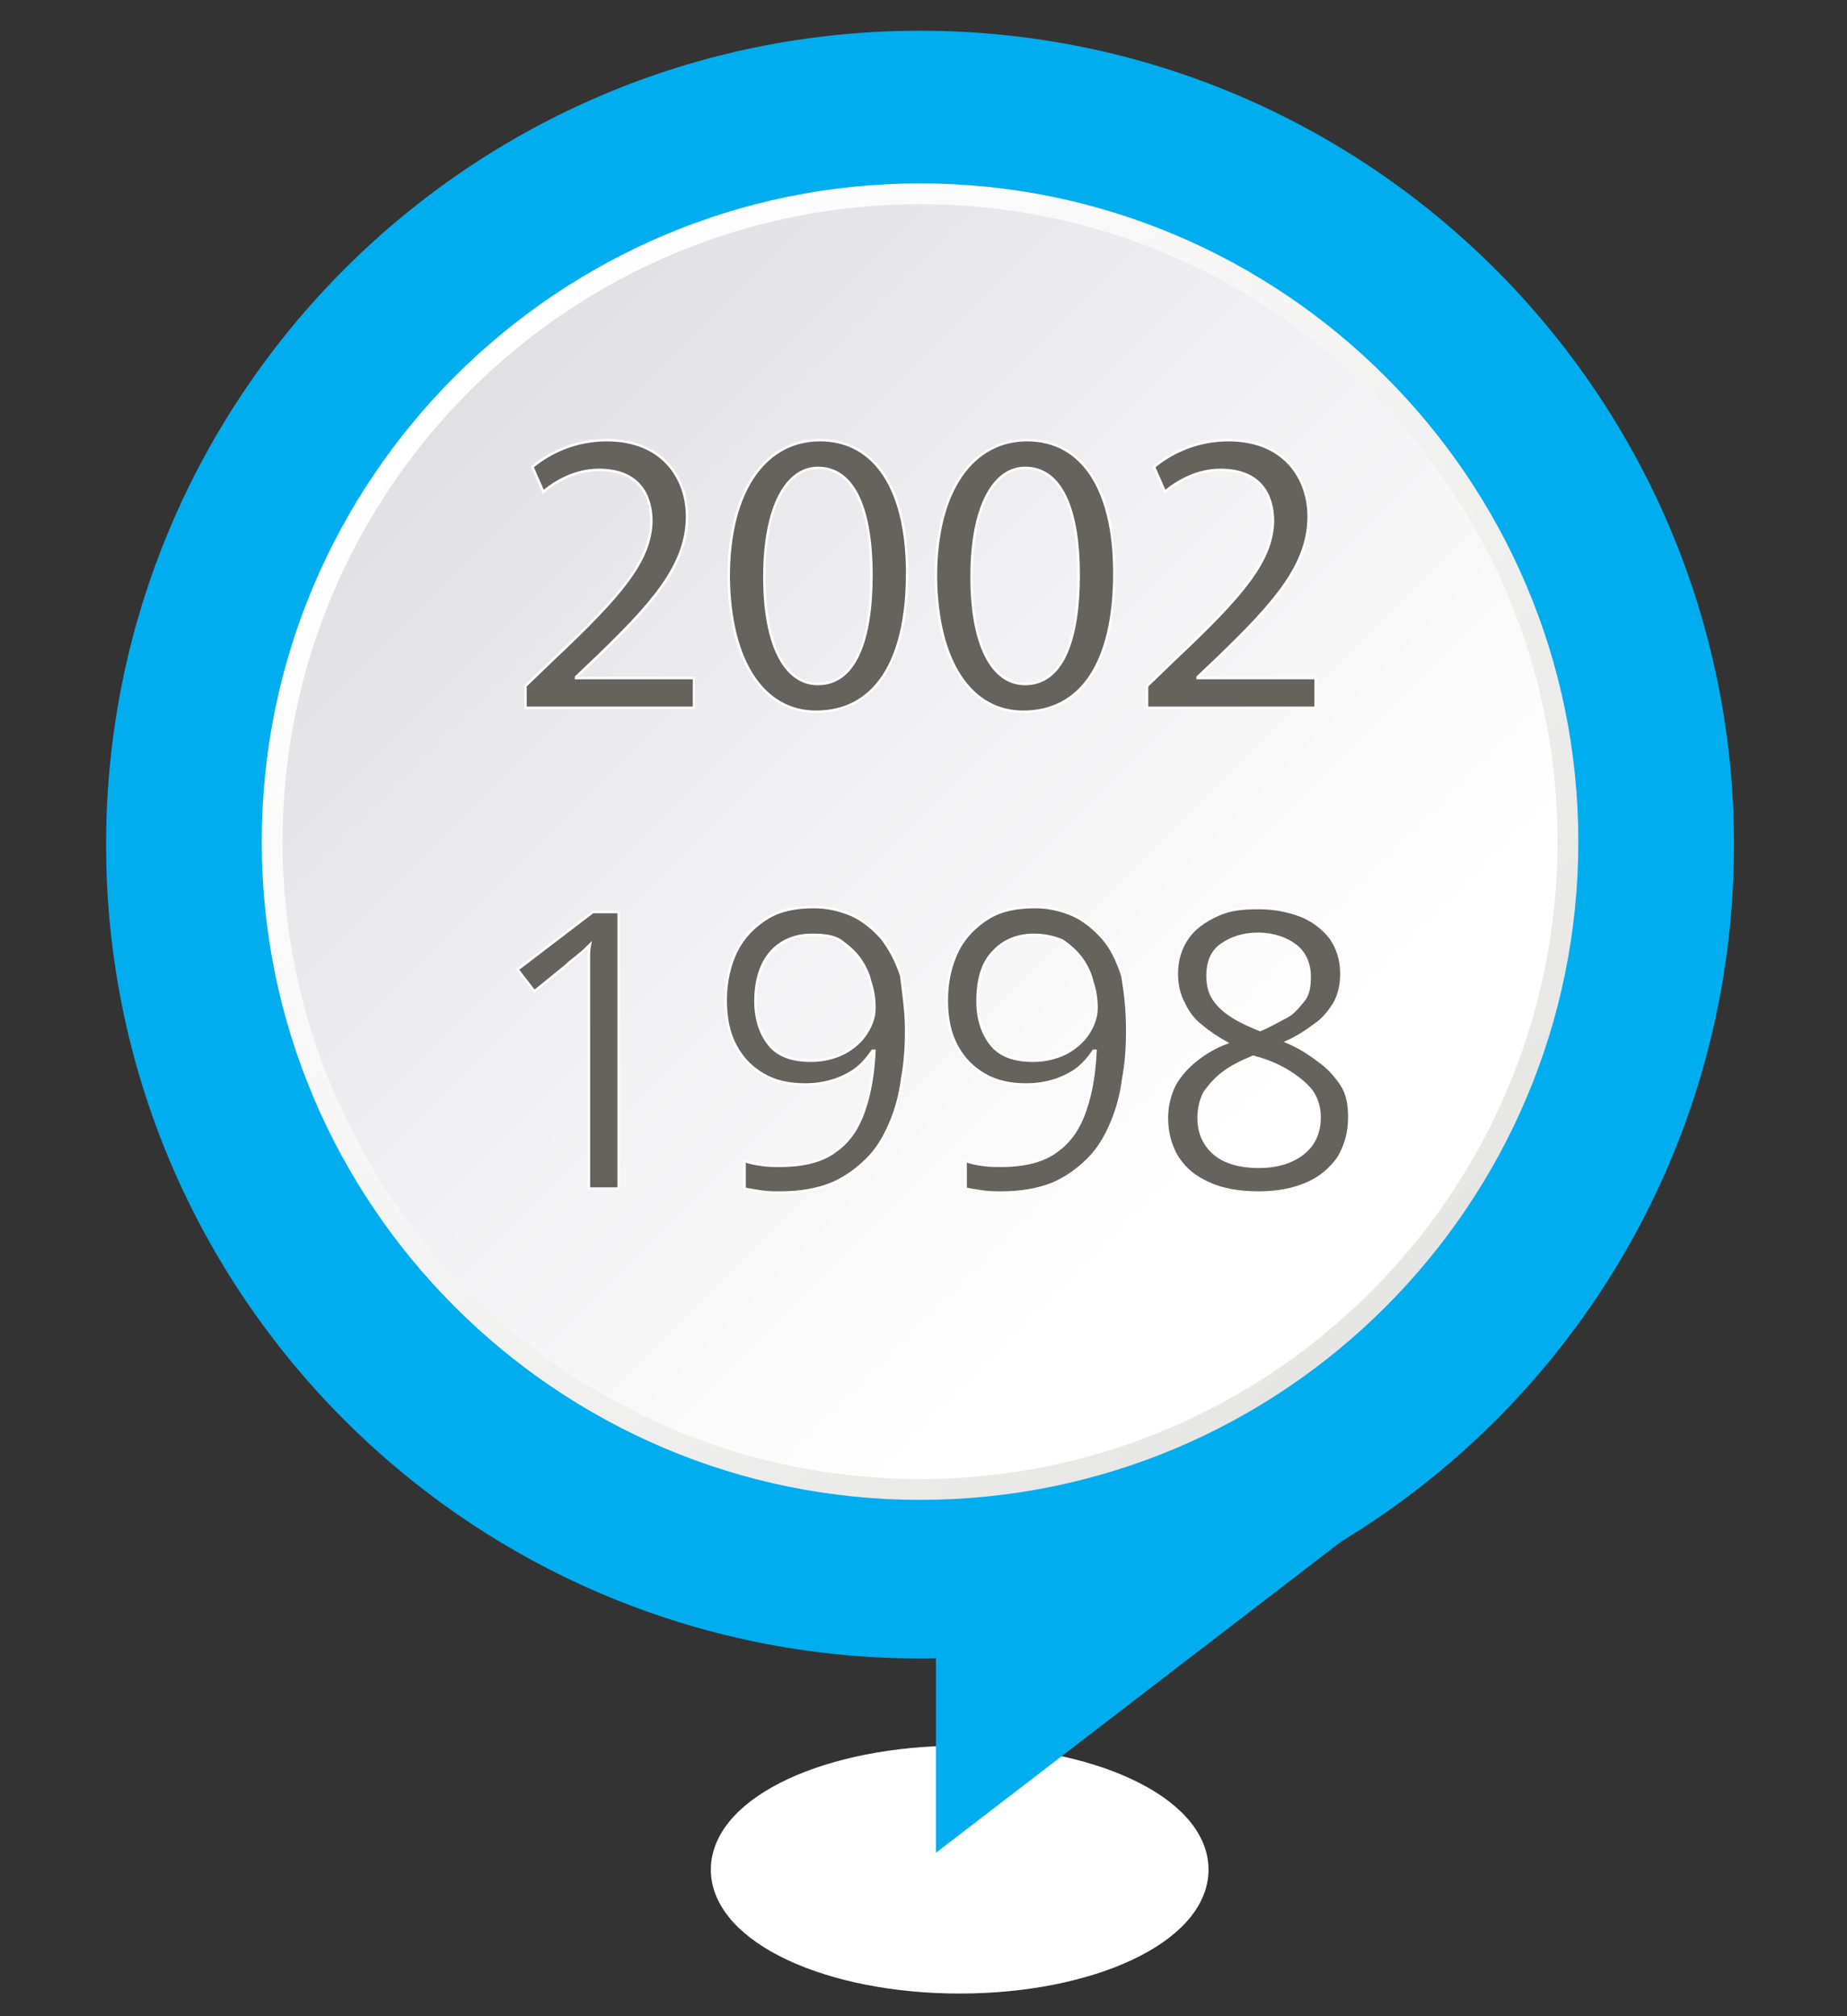 <?xml version="1.0" encoding="utf-8"?>
<!-- Generator: Adobe Illustrator 25.2.3, SVG Export Plug-In . SVG Version: 6.00 Build 0)  -->
<svg version="1.1" id="Capa_2_1_" xmlns="http://www.w3.org/2000/svg" xmlns:xlink="http://www.w3.org/1999/xlink" x="0px" y="0px"
	 viewBox="0 0 186.3 203.4" style="enable-background:new 0 0 186.3 203.4;" xml:space="preserve">
<rect x="0" y="0" width="186.3" height="203.4" fill="#333333" stroke="none"/>
<style type="text/css">
	.st0{fill:#FFFFFF;stroke:#FFFFFF;stroke-width:3;stroke-miterlimit:10;}
	.st1{fill:url(#SVGID_1_);}
	.st2{fill:url(#SVGID_2_);}
	.st3{fill:url(#SVGID_3_);}
	.st4{fill:url(#SVGID_4_);}
	.st5{enable-background:new    ;}
	.st6{fill:#66625E;stroke:#FFFFFF;stroke-width:0.25;stroke-miterlimit:10;}
	.st7{fill:none;stroke:#FFFFFF;stroke-width:4;stroke-miterlimit:10;}
</style>
<g>
	<ellipse class="st0" cx="96.8" cy="188.6" rx="23.6" ry="11"/>
	<g>
		
			<linearGradient id="SVGID_1_" gradientUnits="userSpaceOnUse" x1="94.4" y1="1400.05" x2="148.7" y2="1400.05" gradientTransform="matrix(1 0 0 1 0 -1234)">
			<stop  offset="2.793296e-03" style="stop-color:#00ADEE"/>
			<stop  offset="1" style="stop-color:#00ADEE"/>
		</linearGradient>
		<polygon class="st1" points="148.7,145.2 94.4,145.2 94.4,186.9 		"/>
		
			<linearGradient id="SVGID_2_" gradientUnits="userSpaceOnUse" x1="10.7" y1="1319.2" x2="174.9" y2="1319.2" gradientTransform="matrix(1 0 0 1 0 -1234)">
			<stop  offset="2.793296e-03" style="stop-color:#00ADEE"/>
			<stop  offset="1" style="stop-color:#00ADEE"/>
		</linearGradient>
		<path class="st2" d="M92.8,167.3L92.8,167.3c-45.3,0-82.1-36.7-82.1-82.1l0,0c0-45.3,36.7-82.1,82.1-82.1l0,0
			c45.3,0,82.1,36.8,82.1,82.1l0,0C174.9,130.6,138.2,167.3,92.8,167.3z"/>
		<g>
			
				<linearGradient id="SVGID_3_" gradientUnits="userSpaceOnUse" x1="-908.152" y1="2228.271" x2="-817.566" y2="2318.858" gradientTransform="matrix(0 1 1 0 -2181.262 947.262)">
				<stop  offset="0" style="stop-color:#E1E0E4"/>
				<stop  offset="0.845" style="stop-color:#FFFFFF"/>
			</linearGradient>
			<circle class="st3" cx="92.8" cy="84.9" r="65.3"/>
			
				<linearGradient id="SVGID_4_" gradientUnits="userSpaceOnUse" x1="-362.255" y1="884.363" x2="-229.503" y2="884.363" gradientTransform="matrix(0.707 0.707 0.707 -0.707 -323.308 919.459)">
				<stop  offset="0" style="stop-color:#FFFFFF"/>
				<stop  offset="1" style="stop-color:#E6E6E5"/>
			</linearGradient>
			<path class="st4" d="M92.8,151.3c-36.6,0-66.4-29.8-66.4-66.4s29.8-66.4,66.4-66.4s66.4,29.8,66.4,66.4
				C159.2,121.5,129.5,151.3,92.8,151.3z M92.8,20.6c-35.4,0-64.3,28.8-64.3,64.3c0,35.4,28.8,64.3,64.3,64.3
				c35.4,0,64.3-28.8,64.3-64.3C157.1,49.5,128.3,20.6,92.8,20.6z"/>
		</g>
		<g>
			<g class="st5">
				<path class="st6" d="M62.5,119.9h-3.1v-19.8c0-0.8,0-1.4,0-1.9s0-1,0-1.5s0-0.9,0.1-1.4c-0.4,0.4-0.8,0.8-1.1,1
					c-0.3,0.3-0.8,0.6-1.3,1.1l-3.2,2.6l-1.7-2.2l7.6-5.8h2.6v27.9H62.5z"/>
				<path class="st6" d="M91.4,103.9c0,1.7-0.1,3.3-0.4,4.9c-0.2,1.6-0.6,3.1-1.2,4.5s-1.3,2.6-2.3,3.6s-2.2,1.9-3.6,2.5
					c-1.5,0.6-3.2,0.9-5.2,0.9c-0.5,0-1.2,0-1.9-0.1c-0.7-0.1-1.3-0.2-1.7-0.3v-2.8c0.5,0.2,1,0.3,1.7,0.4c0.6,0.1,1.3,0.1,1.9,0.1
					c2.4,0,4.3-0.5,5.6-1.5c1.4-1,2.3-2.4,2.9-4.2c0.6-1.8,0.9-3.7,1-5.9H88c-0.4,0.6-0.9,1.2-1.5,1.7s-1.4,0.9-2.2,1.2
					c-0.9,0.3-1.9,0.5-3.1,0.5c-1.6,0-3-0.3-4.2-1s-2.1-1.6-2.8-2.9c-0.7-1.3-1-2.8-1-4.6c0-1.9,0.4-3.6,1.1-5s1.8-2.5,3.1-3.3
					c1.3-0.8,2.9-1.1,4.7-1.1c1.4,0,2.6,0.3,3.8,0.8c1.1,0.5,2.1,1.3,3,2.3c0.8,1,1.5,2.3,2,3.8C91.1,100.1,91.4,101.9,91.4,103.9z
					 M81.9,94.3c-1.7,0-3.1,0.6-4.1,1.7s-1.6,2.8-1.6,5c0,1.8,0.5,3.3,1.4,4.4s2.3,1.6,4.2,1.6c1.3,0,2.4-0.3,3.4-0.8
					c0.9-0.5,1.7-1.2,2.2-2s0.8-1.6,0.8-2.5s-0.1-1.7-0.4-2.6c-0.2-0.9-0.6-1.7-1.1-2.4c-0.5-0.7-1.2-1.3-1.9-1.8S83,94.3,81.9,94.3
					z"/>
				<path class="st6" d="M113.7,103.9c0,1.7-0.1,3.3-0.4,4.9c-0.2,1.6-0.6,3.1-1.2,4.5s-1.3,2.6-2.3,3.6s-2.2,1.9-3.6,2.5
					c-1.5,0.6-3.2,0.9-5.2,0.9c-0.5,0-1.2,0-1.9-0.1s-1.3-0.2-1.7-0.3v-2.8c0.5,0.2,1,0.3,1.7,0.4c0.6,0.1,1.3,0.1,1.9,0.1
					c2.4,0,4.3-0.5,5.6-1.5c1.4-1,2.3-2.4,2.9-4.2c0.6-1.8,0.9-3.7,1-5.9h-0.2c-0.4,0.6-0.9,1.2-1.5,1.7s-1.4,0.9-2.2,1.2
					c-0.9,0.3-1.9,0.5-3.1,0.5c-1.6,0-3-0.3-4.2-1s-2.1-1.6-2.8-2.9c-0.7-1.3-1-2.8-1-4.6c0-1.9,0.4-3.6,1.1-5s1.8-2.5,3.1-3.3
					c1.3-0.8,2.9-1.1,4.7-1.1c1.4,0,2.6,0.3,3.8,0.8c1.1,0.5,2.1,1.3,3,2.3s1.5,2.3,2,3.8C113.5,100.1,113.7,101.9,113.7,103.9z
					 M104.3,94.3c-1.7,0-3.1,0.6-4.1,1.7c-1.1,1.1-1.6,2.8-1.6,5c0,1.8,0.5,3.3,1.4,4.4s2.3,1.6,4.2,1.6c1.3,0,2.4-0.3,3.4-0.8
					c0.9-0.5,1.7-1.2,2.2-2s0.8-1.6,0.8-2.5s-0.1-1.7-0.4-2.6c-0.2-0.9-0.6-1.7-1.1-2.4c-0.5-0.7-1.2-1.3-1.9-1.8
					C106.3,94.5,105.3,94.3,104.3,94.3z"/>
				<path class="st6" d="M127,91.6c1.6,0,3,0.3,4.3,0.8c1.2,0.5,2.2,1.3,2.9,2.2c0.7,1,1.1,2.2,1.1,3.6c0,1.1-0.2,2.1-0.7,3
					c-0.5,0.8-1.1,1.6-2,2.2c-0.8,0.6-1.7,1.2-2.8,1.7c1.2,0.5,2.3,1.2,3.2,1.9c1,0.7,1.7,1.5,2.3,2.4s0.8,2,0.8,3.3
					c0,1.6-0.4,2.9-1.1,4.1c-0.8,1.1-1.8,2-3.2,2.6s-3,0.9-4.8,0.9c-2,0-3.7-0.3-5-0.9c-1.4-0.6-2.4-1.4-3.2-2.6
					c-0.7-1.1-1.1-2.5-1.1-4c0-1.3,0.3-2.4,0.8-3.4c0.5-0.9,1.3-1.8,2.2-2.5c0.9-0.7,1.9-1.3,3-1.7c-0.9-0.5-1.8-1.1-2.5-1.7
					c-0.8-0.6-1.4-1.4-1.8-2.3c-0.5-0.9-0.7-1.9-0.7-3c0-1.4,0.4-2.6,1.1-3.6s1.7-1.7,3-2.3S125.4,91.6,127,91.6z M120.9,112.8
					c0,1.4,0.5,2.6,1.5,3.5s2.5,1.4,4.6,1.4c1.9,0,3.4-0.5,4.5-1.4s1.6-2.1,1.6-3.6c0-0.9-0.2-1.7-0.7-2.5c-0.5-0.7-1.2-1.3-2.1-1.9
					c-0.9-0.6-1.9-1.1-3.2-1.5l-0.7-0.2c-1.2,0.5-2.2,1-3,1.6s-1.4,1.3-1.9,2C121.1,111,120.9,111.8,120.9,112.8z M126.9,94.2
					c-1.5,0-2.7,0.4-3.7,1.1s-1.4,1.8-1.4,3.1c0,1,0.2,1.8,0.7,2.5s1.1,1.2,1.9,1.7s1.7,0.9,2.7,1.3c1-0.4,1.8-0.9,2.6-1.3
					s1.3-1.1,1.8-1.7s0.6-1.5,0.6-2.4c0-1.3-0.5-2.4-1.4-3.1S128.5,94.2,126.9,94.2z"/>
			</g>
		</g>
	</g>
</g>
<path class="st7" d="M773.5,284.2"/>
<g>
	<path class="st6" d="M53,71.4v-2.2l2.8-2.7c6.8-6.4,9.8-9.9,9.9-13.9c0-2.7-1.3-5.2-5.3-5.2c-2.4,0-4.4,1.2-5.6,2.2l-1.1-2.5
		c1.8-1.5,4.4-2.7,7.5-2.7c5.7,0,8.1,3.9,8.1,7.7c0,4.9-3.5,8.8-9.1,14.2l-2.1,2v0.1h11.9v3H53z"/>
	<path class="st6" d="M91.5,57.8c0,9-3.3,14-9.2,14c-5.2,0-8.7-4.9-8.8-13.6c0-8.9,3.8-13.8,9.2-13.8C88.3,44.4,91.5,49.4,91.5,57.8
		z M77.1,58.2c0,6.9,2.1,10.8,5.4,10.8c3.7,0,5.4-4.3,5.4-11c0-6.5-1.7-10.8-5.4-10.8C79.4,47.2,77.1,51,77.1,58.2z"/>
	<path class="st6" d="M112.4,57.8c0,9-3.3,14-9.2,14c-5.2,0-8.7-4.9-8.8-13.6c0-8.9,3.8-13.8,9.2-13.8
		C109.2,44.4,112.4,49.4,112.4,57.8z M98,58.2c0,6.9,2.1,10.8,5.4,10.8c3.7,0,5.4-4.3,5.4-11c0-6.5-1.7-10.8-5.4-10.8
		C100.3,47.2,98,51,98,58.2z"/>
	<path class="st6" d="M115.7,71.4v-2.2l2.8-2.7c6.8-6.4,9.8-9.9,9.9-13.9c0-2.7-1.3-5.2-5.3-5.2c-2.4,0-4.4,1.2-5.6,2.2l-1.1-2.5
		c1.8-1.5,4.4-2.7,7.5-2.7c5.7,0,8.1,3.9,8.1,7.7c0,4.9-3.5,8.8-9.1,14.2l-2.1,2v0.1h11.9v3H115.7z"/>
</g>
</svg>

